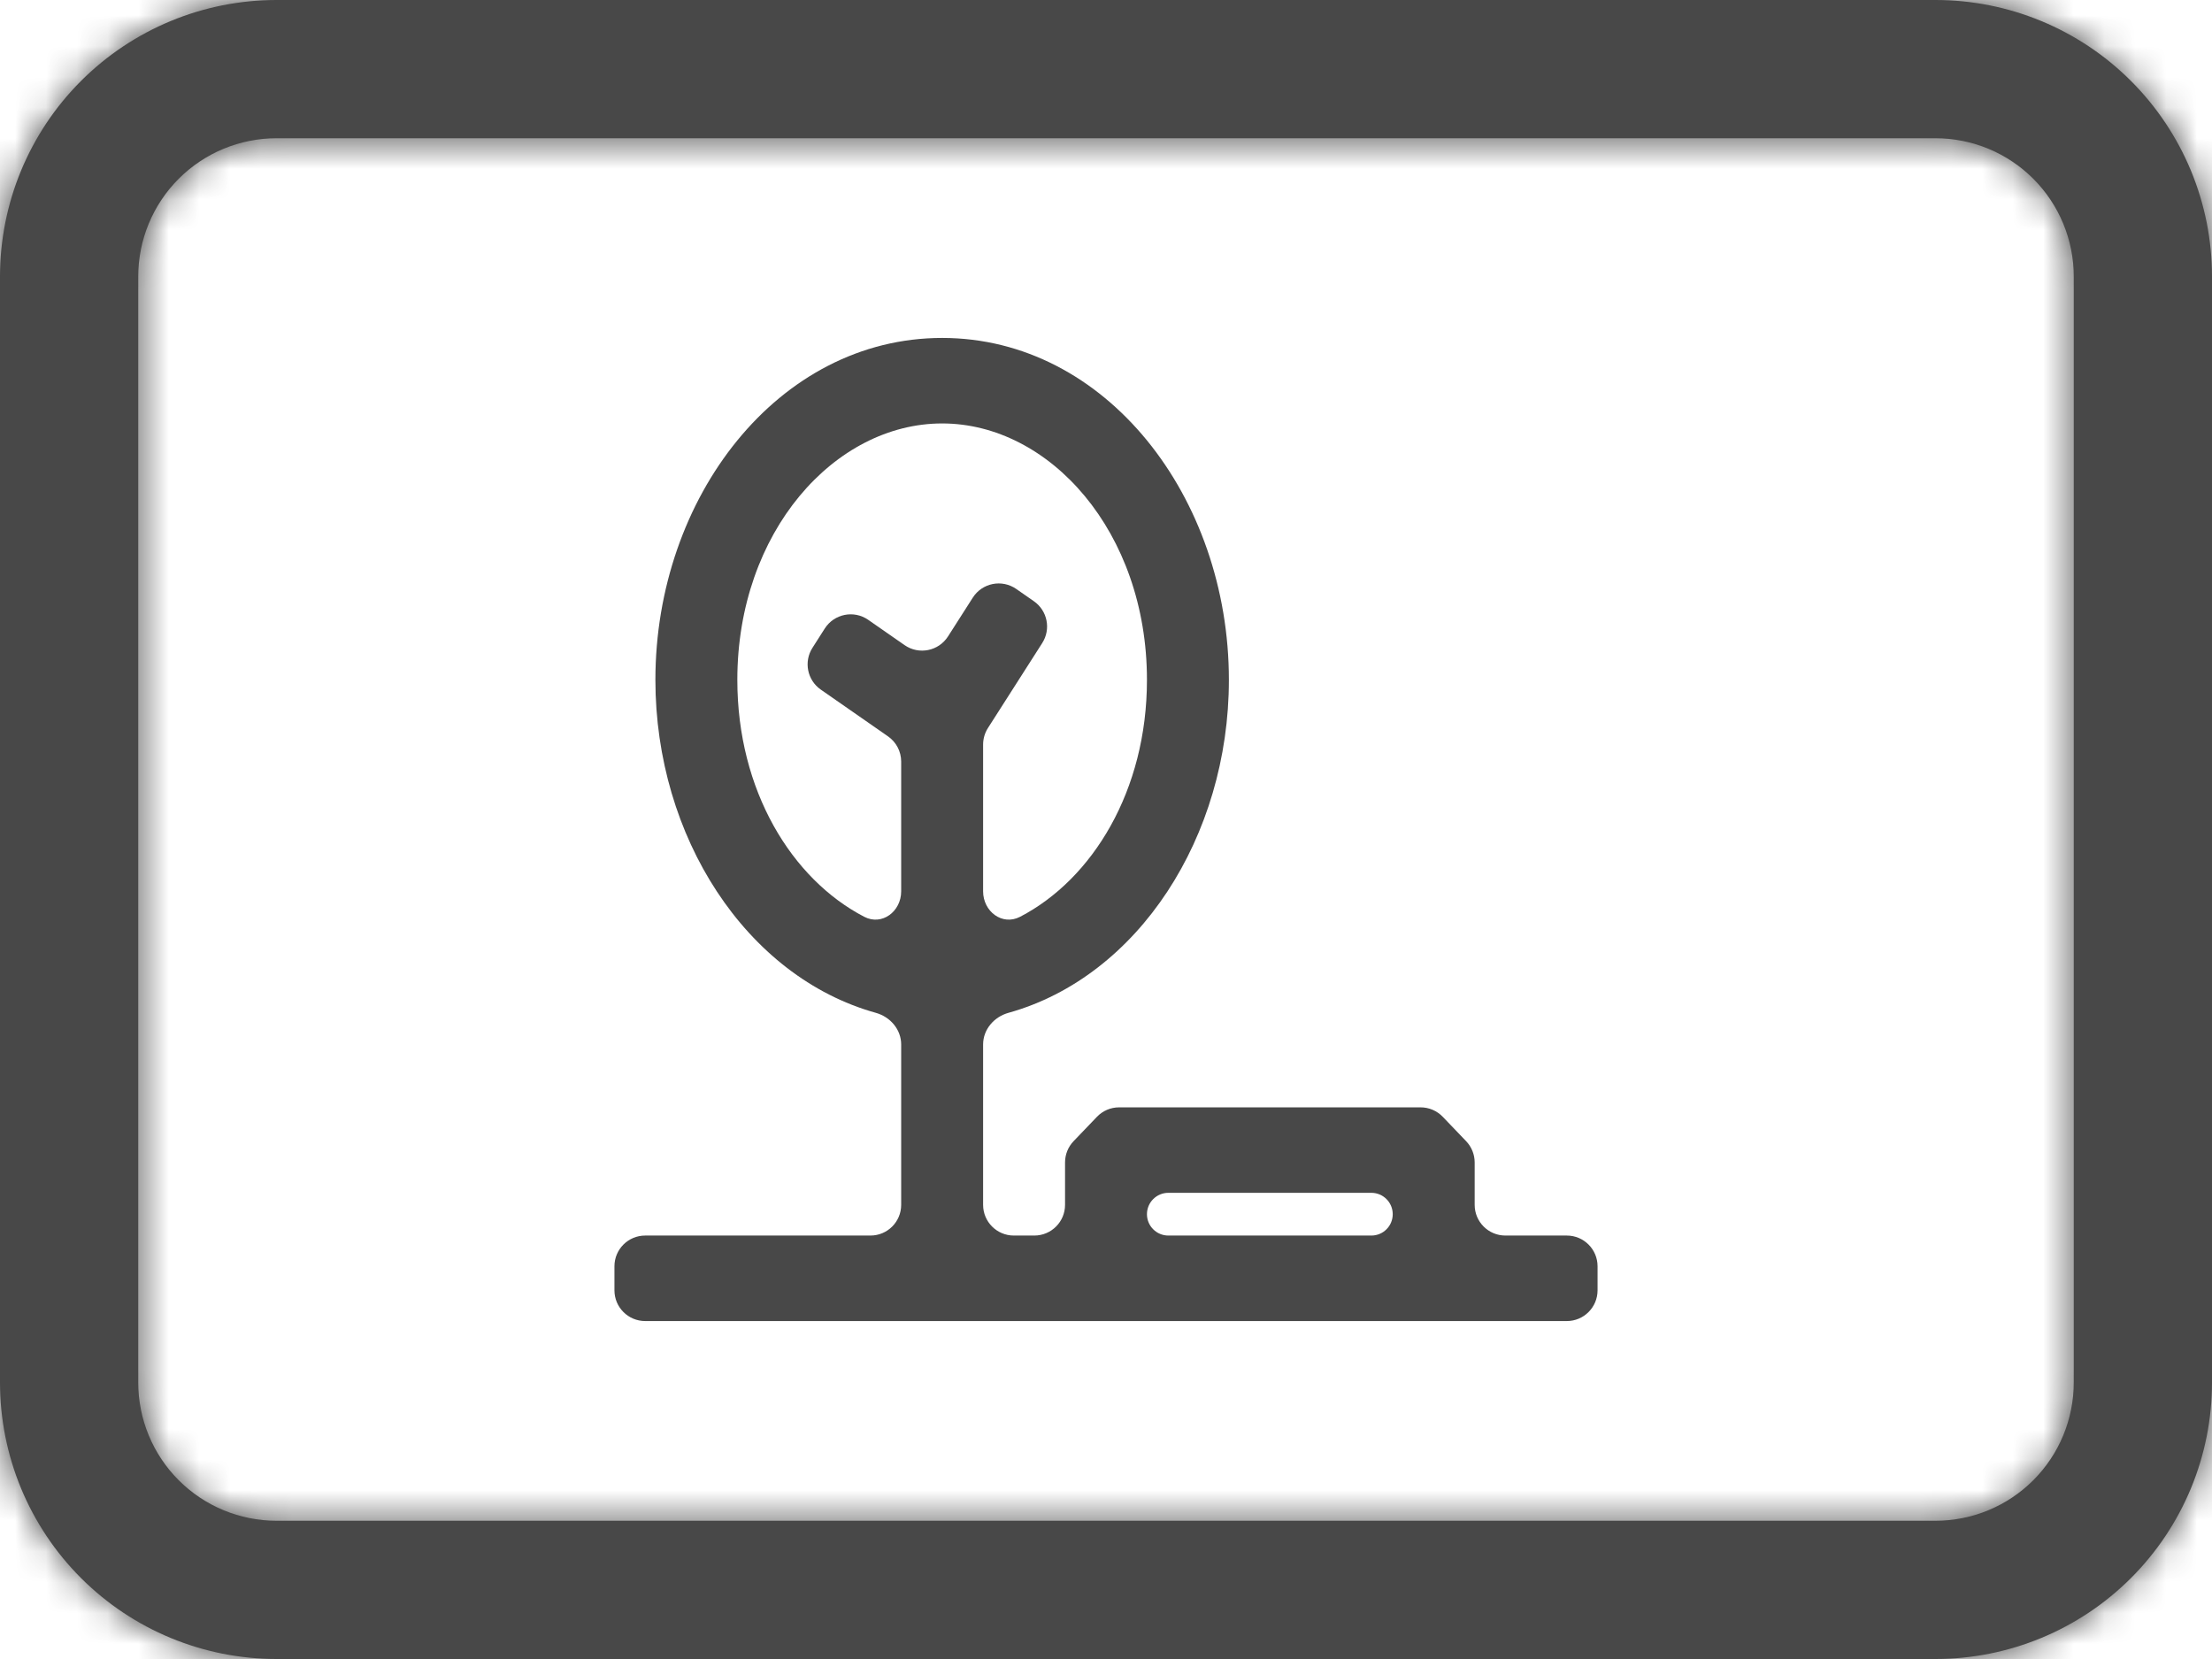 <?xml version="1.0" encoding="UTF-8"?> <svg xmlns="http://www.w3.org/2000/svg" width="72" height="54" viewBox="0 0 72 54" fill="none"><mask id="path-1-inside-1_240_77" fill="white"><path d="M63 4.5C64.194 4.5 65.338 4.974 66.182 5.818C67.026 6.662 67.5 7.807 67.5 9V45C67.5 46.194 67.026 47.338 66.182 48.182C65.338 49.026 64.194 49.5 63 49.5H9C7.807 49.5 6.662 49.026 5.818 48.182C4.974 47.338 4.5 46.194 4.5 45V9C4.5 7.807 4.974 6.662 5.818 5.818C6.662 4.974 7.807 4.5 9 4.5H63ZM9 0C6.613 0 4.324 0.948 2.636 2.636C0.948 4.324 0 6.613 0 9L0 45C0 47.387 0.948 49.676 2.636 51.364C4.324 53.052 6.613 54 9 54H63C65.387 54 67.676 53.052 69.364 51.364C71.052 49.676 72 47.387 72 45V9C72 6.613 71.052 4.324 69.364 2.636C67.676 0.948 65.387 0 63 0H9Z"></path></mask><path d="M63 4.5C64.194 4.5 65.338 4.974 66.182 5.818C67.026 6.662 67.5 7.807 67.5 9V45C67.5 46.194 67.026 47.338 66.182 48.182C65.338 49.026 64.194 49.5 63 49.5H9C7.807 49.5 6.662 49.026 5.818 48.182C4.974 47.338 4.5 46.194 4.5 45V9C4.5 7.807 4.974 6.662 5.818 5.818C6.662 4.974 7.807 4.5 9 4.5H63ZM9 0C6.613 0 4.324 0.948 2.636 2.636C0.948 4.324 0 6.613 0 9L0 45C0 47.387 0.948 49.676 2.636 51.364C4.324 53.052 6.613 54 9 54H63C65.387 54 67.676 53.052 69.364 51.364C71.052 49.676 72 47.387 72 45V9C72 6.613 71.052 4.324 69.364 2.636C67.676 0.948 65.387 0 63 0H9Z" fill="#484848"></path><path d="M63 4.5V-45.5V4.5ZM4.5 45L-45.5 45L4.5 45ZM4.5 9L54.5 9L4.5 9ZM9 4.5L9 -45.5L9 4.5ZM9 0L9 -50L9 0ZM0 9L-50 9L0 9ZM0 45L-50 45L0 45ZM63 0V-50V0ZM63 54.5C50.933 54.5 39.359 49.706 30.827 41.173L101.537 -29.537C91.317 -39.758 77.454 -45.5 63 -45.5L63 54.5ZM30.827 41.173C22.294 32.641 17.5 21.067 17.5 9H117.5C117.5 -5.454 111.758 -19.317 101.537 -29.537L30.827 41.173ZM17.5 9V45H117.5V9H17.5ZM17.5 45C17.5 32.933 22.294 21.36 30.827 12.827L101.537 83.537C111.758 73.317 117.5 59.454 117.5 45H17.5ZM30.827 12.827C39.359 4.294 50.933 -0.5 63 -0.5V99.5C77.454 99.5 91.317 93.758 101.537 83.537L30.827 12.827ZM63 -0.5H9V99.5H63V-0.5ZM9 -0.5C21.067 -0.5 32.641 4.294 41.173 12.827L-29.537 83.537C-19.317 93.758 -5.454 99.5 9 99.5V-0.5ZM41.173 12.827C49.706 21.36 54.5 32.933 54.5 45L-45.5 45C-45.5 59.454 -39.758 73.317 -29.537 83.537L41.173 12.827ZM54.5 45V9H-45.5V45H54.5ZM54.5 9C54.5 21.067 49.706 32.64 41.173 41.173L-29.537 -29.537C-39.758 -19.317 -45.5 -5.454 -45.5 9L54.5 9ZM41.173 41.173C32.64 49.706 21.067 54.5 9 54.5L9 -45.5C-5.454 -45.5 -19.317 -39.758 -29.537 -29.537L41.173 41.173ZM9 54.5H63V-45.5H9V54.5ZM9 -50C-6.648 -50 -21.655 -43.784 -32.719 -32.719L37.991 37.991C30.302 45.68 19.874 50 9 50L9 -50ZM-32.719 -32.719C-43.784 -21.655 -50 -6.648 -50 9L50 9C50 19.874 45.68 30.302 37.991 37.991L-32.719 -32.719ZM-50 9V45H50V9L-50 9ZM-50 45C-50 60.648 -43.784 75.655 -32.719 86.719L37.991 16.009C45.68 23.698 50 34.126 50 45L-50 45ZM-32.719 86.719C-21.655 97.784 -6.648 104 9 104V4C19.874 4 30.302 8.32 37.991 16.009L-32.719 86.719ZM9 104H63V4H9V104ZM63 104C78.648 104 93.655 97.784 104.719 86.719L34.009 16.009C41.698 8.32 52.126 4 63 4V104ZM104.719 86.719C115.784 75.655 122 60.648 122 45H22C22 34.126 26.32 23.698 34.009 16.009L104.719 86.719ZM122 45V9H22V45H122ZM122 9C122 -6.648 115.784 -21.655 104.719 -32.719L34.009 37.991C26.32 30.302 22 19.874 22 9H122ZM104.719 -32.719C93.655 -43.784 78.648 -50 63 -50L63 50C52.126 50 41.698 45.68 34.009 37.991L104.719 -32.719ZM63 -50H9V50H63V-50Z" fill="#484848" mask="url(#path-1-inside-1_240_77)"></path><path fill-rule="evenodd" clip-rule="evenodd" d="M30.667 13.783C27.17 13.783 24 17.311 24 22.13C24 25.735 25.773 28.617 28.13 29.841C28.71 30.143 29.333 29.668 29.333 29.013V24.789C29.333 24.462 29.173 24.155 28.904 23.968L26.716 22.446C26.276 22.139 26.156 21.539 26.445 21.087L26.846 20.458C27.152 19.98 27.794 19.851 28.26 20.175L29.443 20.998C29.909 21.323 30.551 21.194 30.857 20.716L31.664 19.453C31.97 18.974 32.612 18.846 33.078 19.17L33.653 19.57C34.094 19.877 34.214 20.477 33.925 20.93L32.157 23.697C32.055 23.858 32 24.044 32 24.235V29.013C32 29.668 32.623 30.143 33.204 29.841C35.56 28.617 37.333 25.735 37.333 22.13C37.333 17.311 34.163 13.783 30.667 13.783ZM21.333 22.13C21.333 27.236 24.285 31.79 28.507 32.967C28.978 33.098 29.333 33.509 29.333 33.997V39.217C29.333 39.77 28.886 40.217 28.333 40.217H21C20.448 40.217 20 40.665 20 41.217V42C20 42.552 20.448 43 21 43H51C51.552 43 52 42.552 52 42V41.217C52 40.665 51.552 40.217 51 40.217H49C48.448 40.217 48 39.77 48 39.217V37.837C48 37.579 47.9 37.331 47.722 37.145L46.962 36.352C46.773 36.155 46.513 36.044 46.24 36.044H36.427C36.154 36.044 35.893 36.155 35.705 36.352L34.945 37.145C34.766 37.331 34.667 37.579 34.667 37.837V39.217C34.667 39.77 34.219 40.217 33.667 40.217H33C32.448 40.217 32 39.77 32 39.217V33.997C32 33.509 32.355 33.098 32.826 32.967C37.048 31.79 40 27.236 40 22.13C40 16.192 36.007 11 30.667 11C25.327 11 21.333 16.192 21.333 22.13ZM37.333 39.522C37.333 39.906 37.645 40.217 38.029 40.217H44.638C45.022 40.217 45.333 39.906 45.333 39.522V39.522C45.333 39.138 45.022 38.826 44.638 38.826H38.029C37.645 38.826 37.333 39.138 37.333 39.522V39.522Z" fill="#484848"></path></svg> 